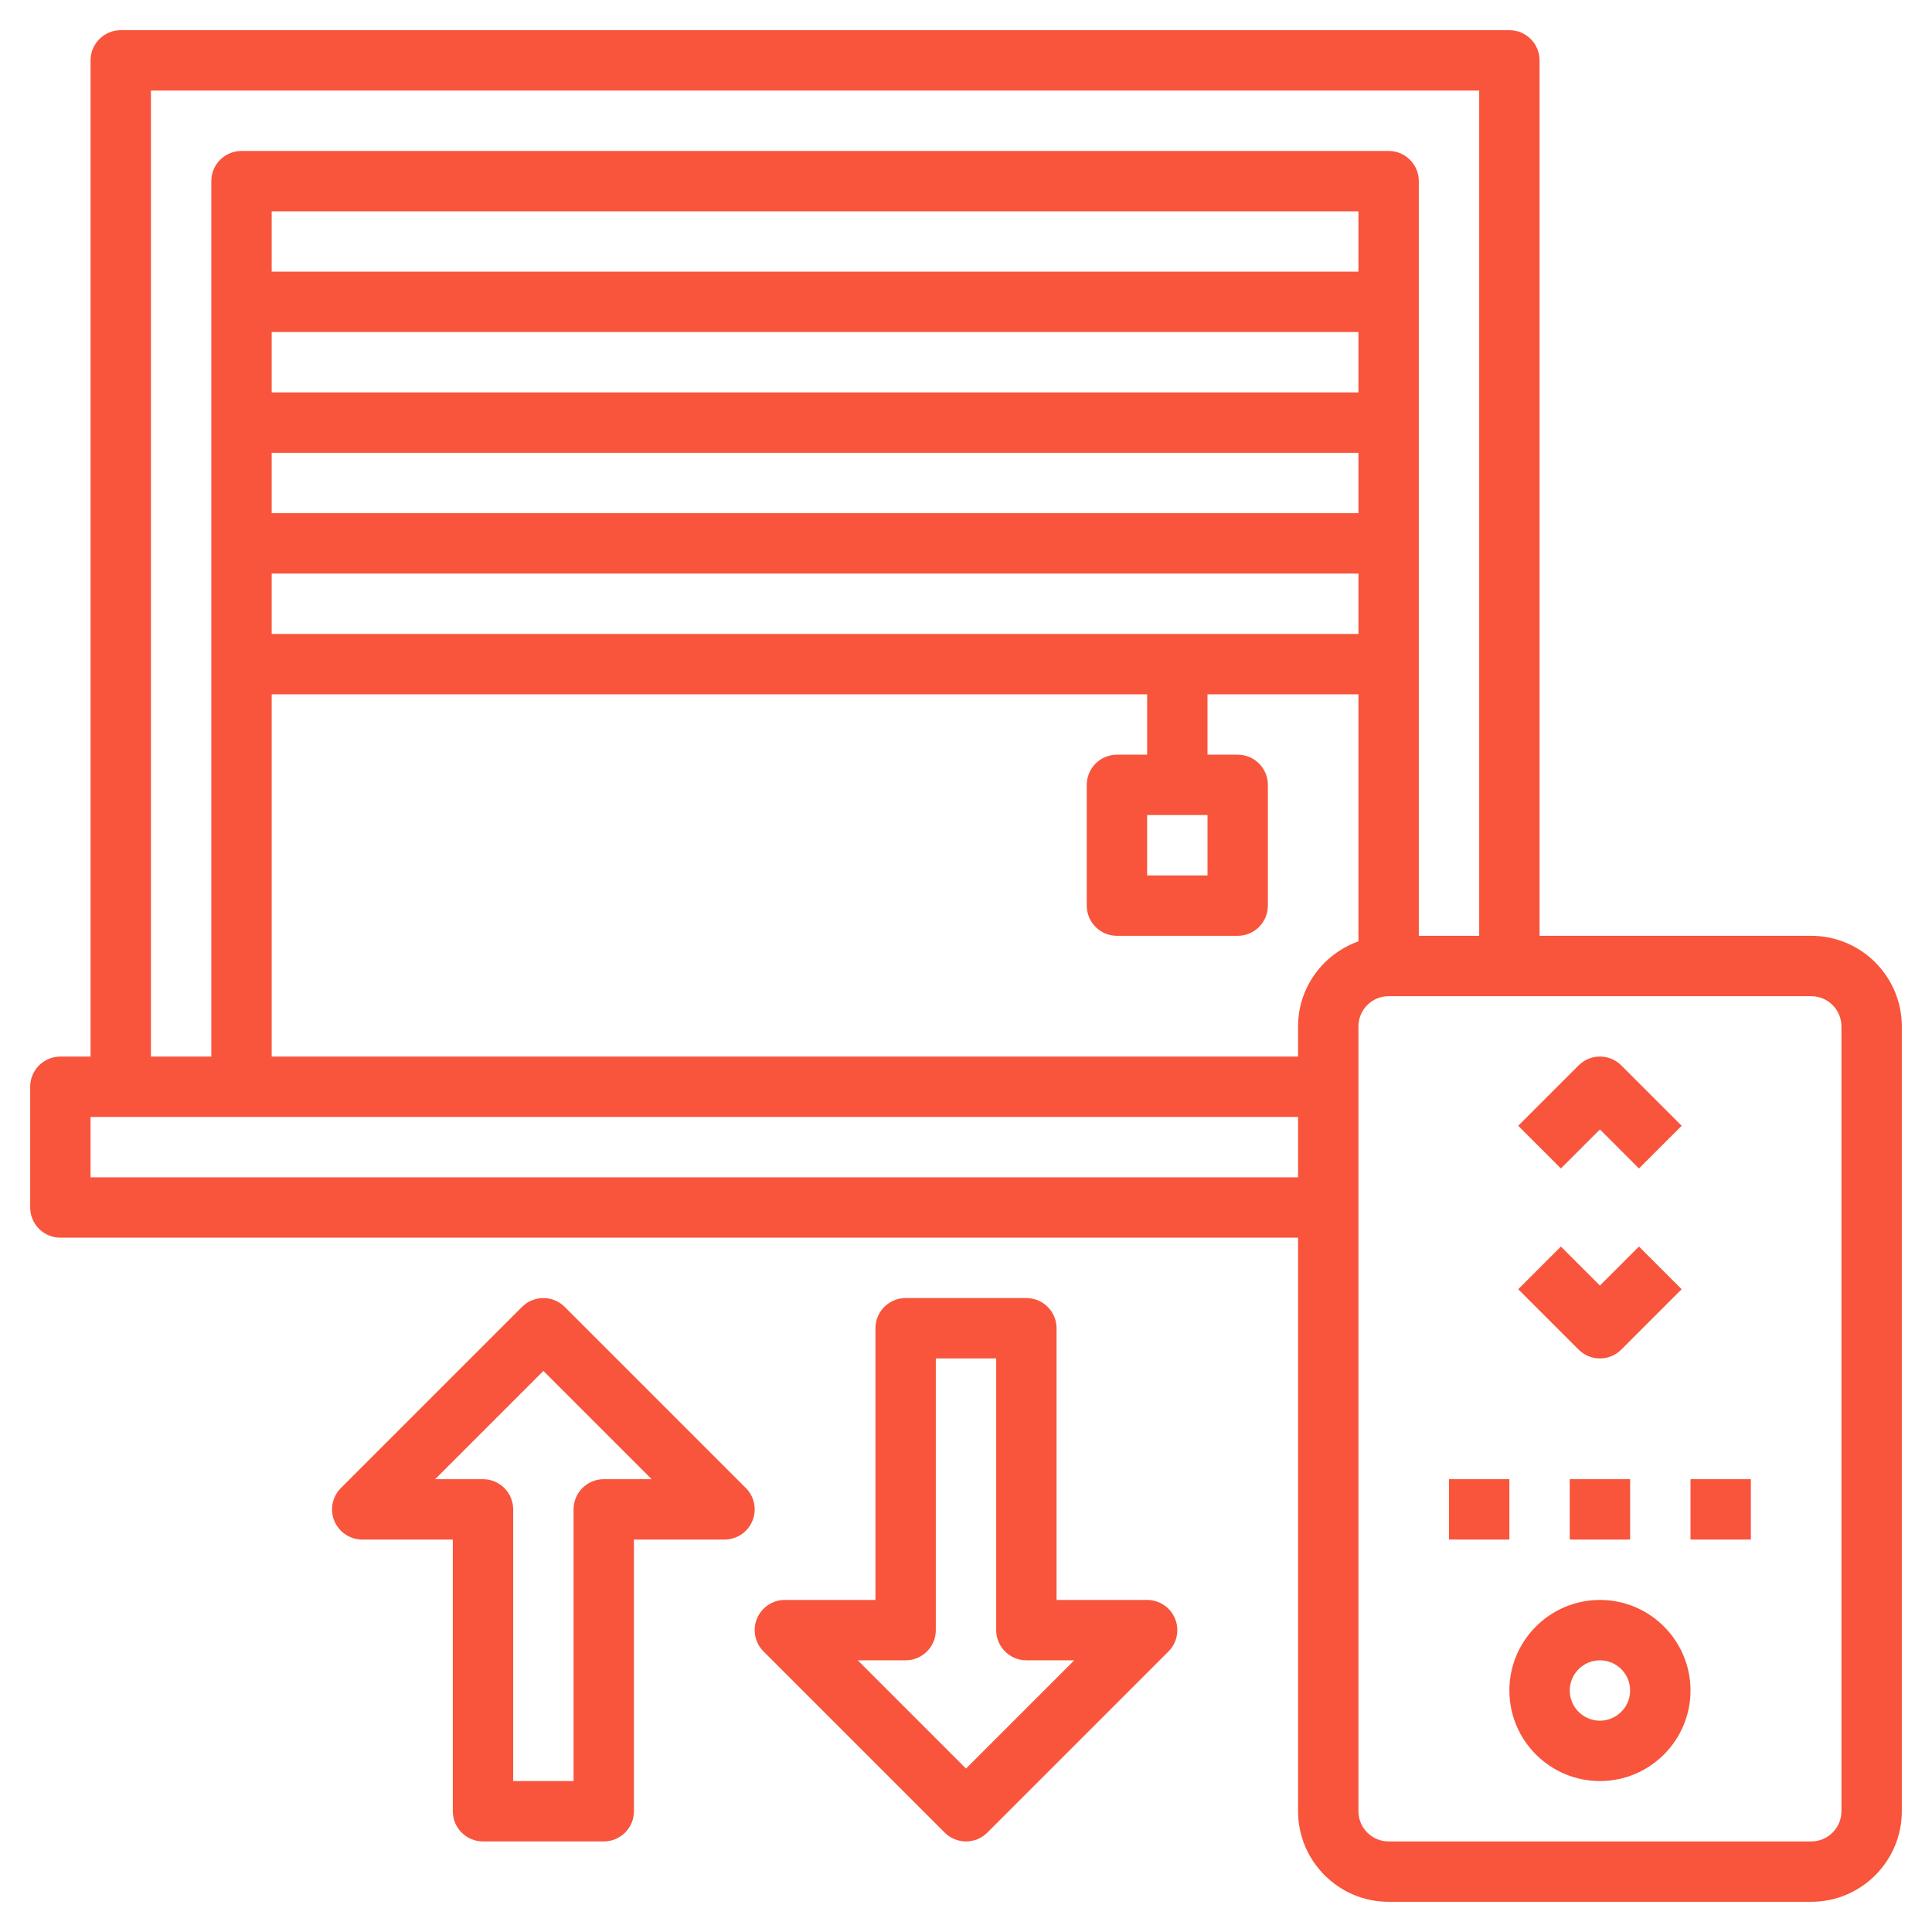 <svg id="Layer_3" enable-background="new 0 0 64 64" height="300" viewBox="0 0 64 64" width="300" xmlns="http://www.w3.org/2000/svg" version="1.1" xmlns:xlink="http://www.w3.org/1999/xlink" xmlns:svgjs="http://svgjs.dev/svgjs"><g width="100%" height="100%" transform="matrix(1,0,0,1,0,0)"><g><path d="m60 31h-9v-29c0-.552-.448-1-1-1h-46c-.552 0-1 .448-1 1v33h-1c-.552 0-1 .448-1 1v4c0 .552.448 1 1 1h41v19c0 1.654 1.346 3 3 3h14c1.654 0 3-1.346 3-3v-26c0-1.654-1.346-3-3-3zm-55-28h44v28h-2v-25c0-.552-.448-1-1-1h-38c-.552 0-1 .448-1 1v29h-2zm38 31v1h-34v-12h29v2h-1c-.552 0-1 .448-1 1v4c0 .552.448 1 1 1h4c.552 0 1-.448 1-1v-4c0-.552-.448-1-1-1h-1v-2h5v8.184c-1.161.414-2 1.514-2 2.816zm2-25h-36v-2h36zm-36 2h36v2h-36zm0 4h36v2h-36zm0 4h36v2h-36zm31 8v2h-2v-2zm-37 12v-2h40v2zm58 21c0 .551-.449 1-1 1h-14c-.551 0-1-.449-1-1v-26c0-.551.449-1 1-1h14c.551 0 1 .449 1 1z" fill="#f8553c" fill-opacity="1" data-original-color="#000000ff" stroke="none" stroke-opacity="1"/><path d="m53 53c-1.654 0-3 1.346-3 3s1.346 3 3 3 3-1.346 3-3-1.346-3-3-3zm0 4c-.551 0-1-.449-1-1s.449-1 1-1 1 .449 1 1-.449 1-1 1z" fill="#f8553c" fill-opacity="1" data-original-color="#000000ff" stroke="none" stroke-opacity="1"/><path d="m53 45c.256 0 .512-.098.707-.293l2-2-1.414-1.414-1.293 1.293-1.293-1.293-1.414 1.414 2 2c.195.195.451.293.707.293z" fill="#f8553c" fill-opacity="1" data-original-color="#000000ff" stroke="none" stroke-opacity="1"/><path d="m53 37.414 1.293 1.293 1.414-1.414-2-2c-.391-.391-1.023-.391-1.414 0l-2 2 1.414 1.414z" fill="#f8553c" fill-opacity="1" data-original-color="#000000ff" stroke="none" stroke-opacity="1"/><path d="m48 49h2v2h-2z" fill="#f8553c" fill-opacity="1" data-original-color="#000000ff" stroke="none" stroke-opacity="1"/><path d="m52 49h2v2h-2z" fill="#f8553c" fill-opacity="1" data-original-color="#000000ff" stroke="none" stroke-opacity="1"/><path d="m56 49h2v2h-2z" fill="#f8553c" fill-opacity="1" data-original-color="#000000ff" stroke="none" stroke-opacity="1"/><path d="m38 53h-3v-9c0-.552-.448-1-1-1h-4c-.552 0-1 .448-1 1v9h-3c-.404 0-.769.244-.924.617-.155.374-.069.804.217 1.09l6 6c.195.195.451.293.707.293s.512-.098.707-.293l6-6c.286-.286.372-.716.217-1.09-.155-.373-.52-.617-.924-.617zm-6 5.586-3.586-3.586h1.586c.552 0 1-.448 1-1v-9h2v9c0 .552.448 1 1 1h1.586z" fill="#f8553c" fill-opacity="1" data-original-color="#000000ff" stroke="none" stroke-opacity="1"/><path d="m18.707 43.293c-.391-.391-1.023-.391-1.414 0l-6 6c-.286.286-.372.716-.217 1.09.155.373.52.617.924.617h3v9c0 .552.448 1 1 1h4c.552 0 1-.448 1-1v-9h3c.404 0 .769-.244.924-.617.155-.374.069-.804-.217-1.09zm1.293 5.707c-.552 0-1 .448-1 1v9h-2v-9c0-.552-.448-1-1-1h-1.586l3.586-3.586 3.586 3.586z" fill="#f8553c" fill-opacity="1" data-original-color="#000000ff" stroke="none" stroke-opacity="1"/></g></g></svg>